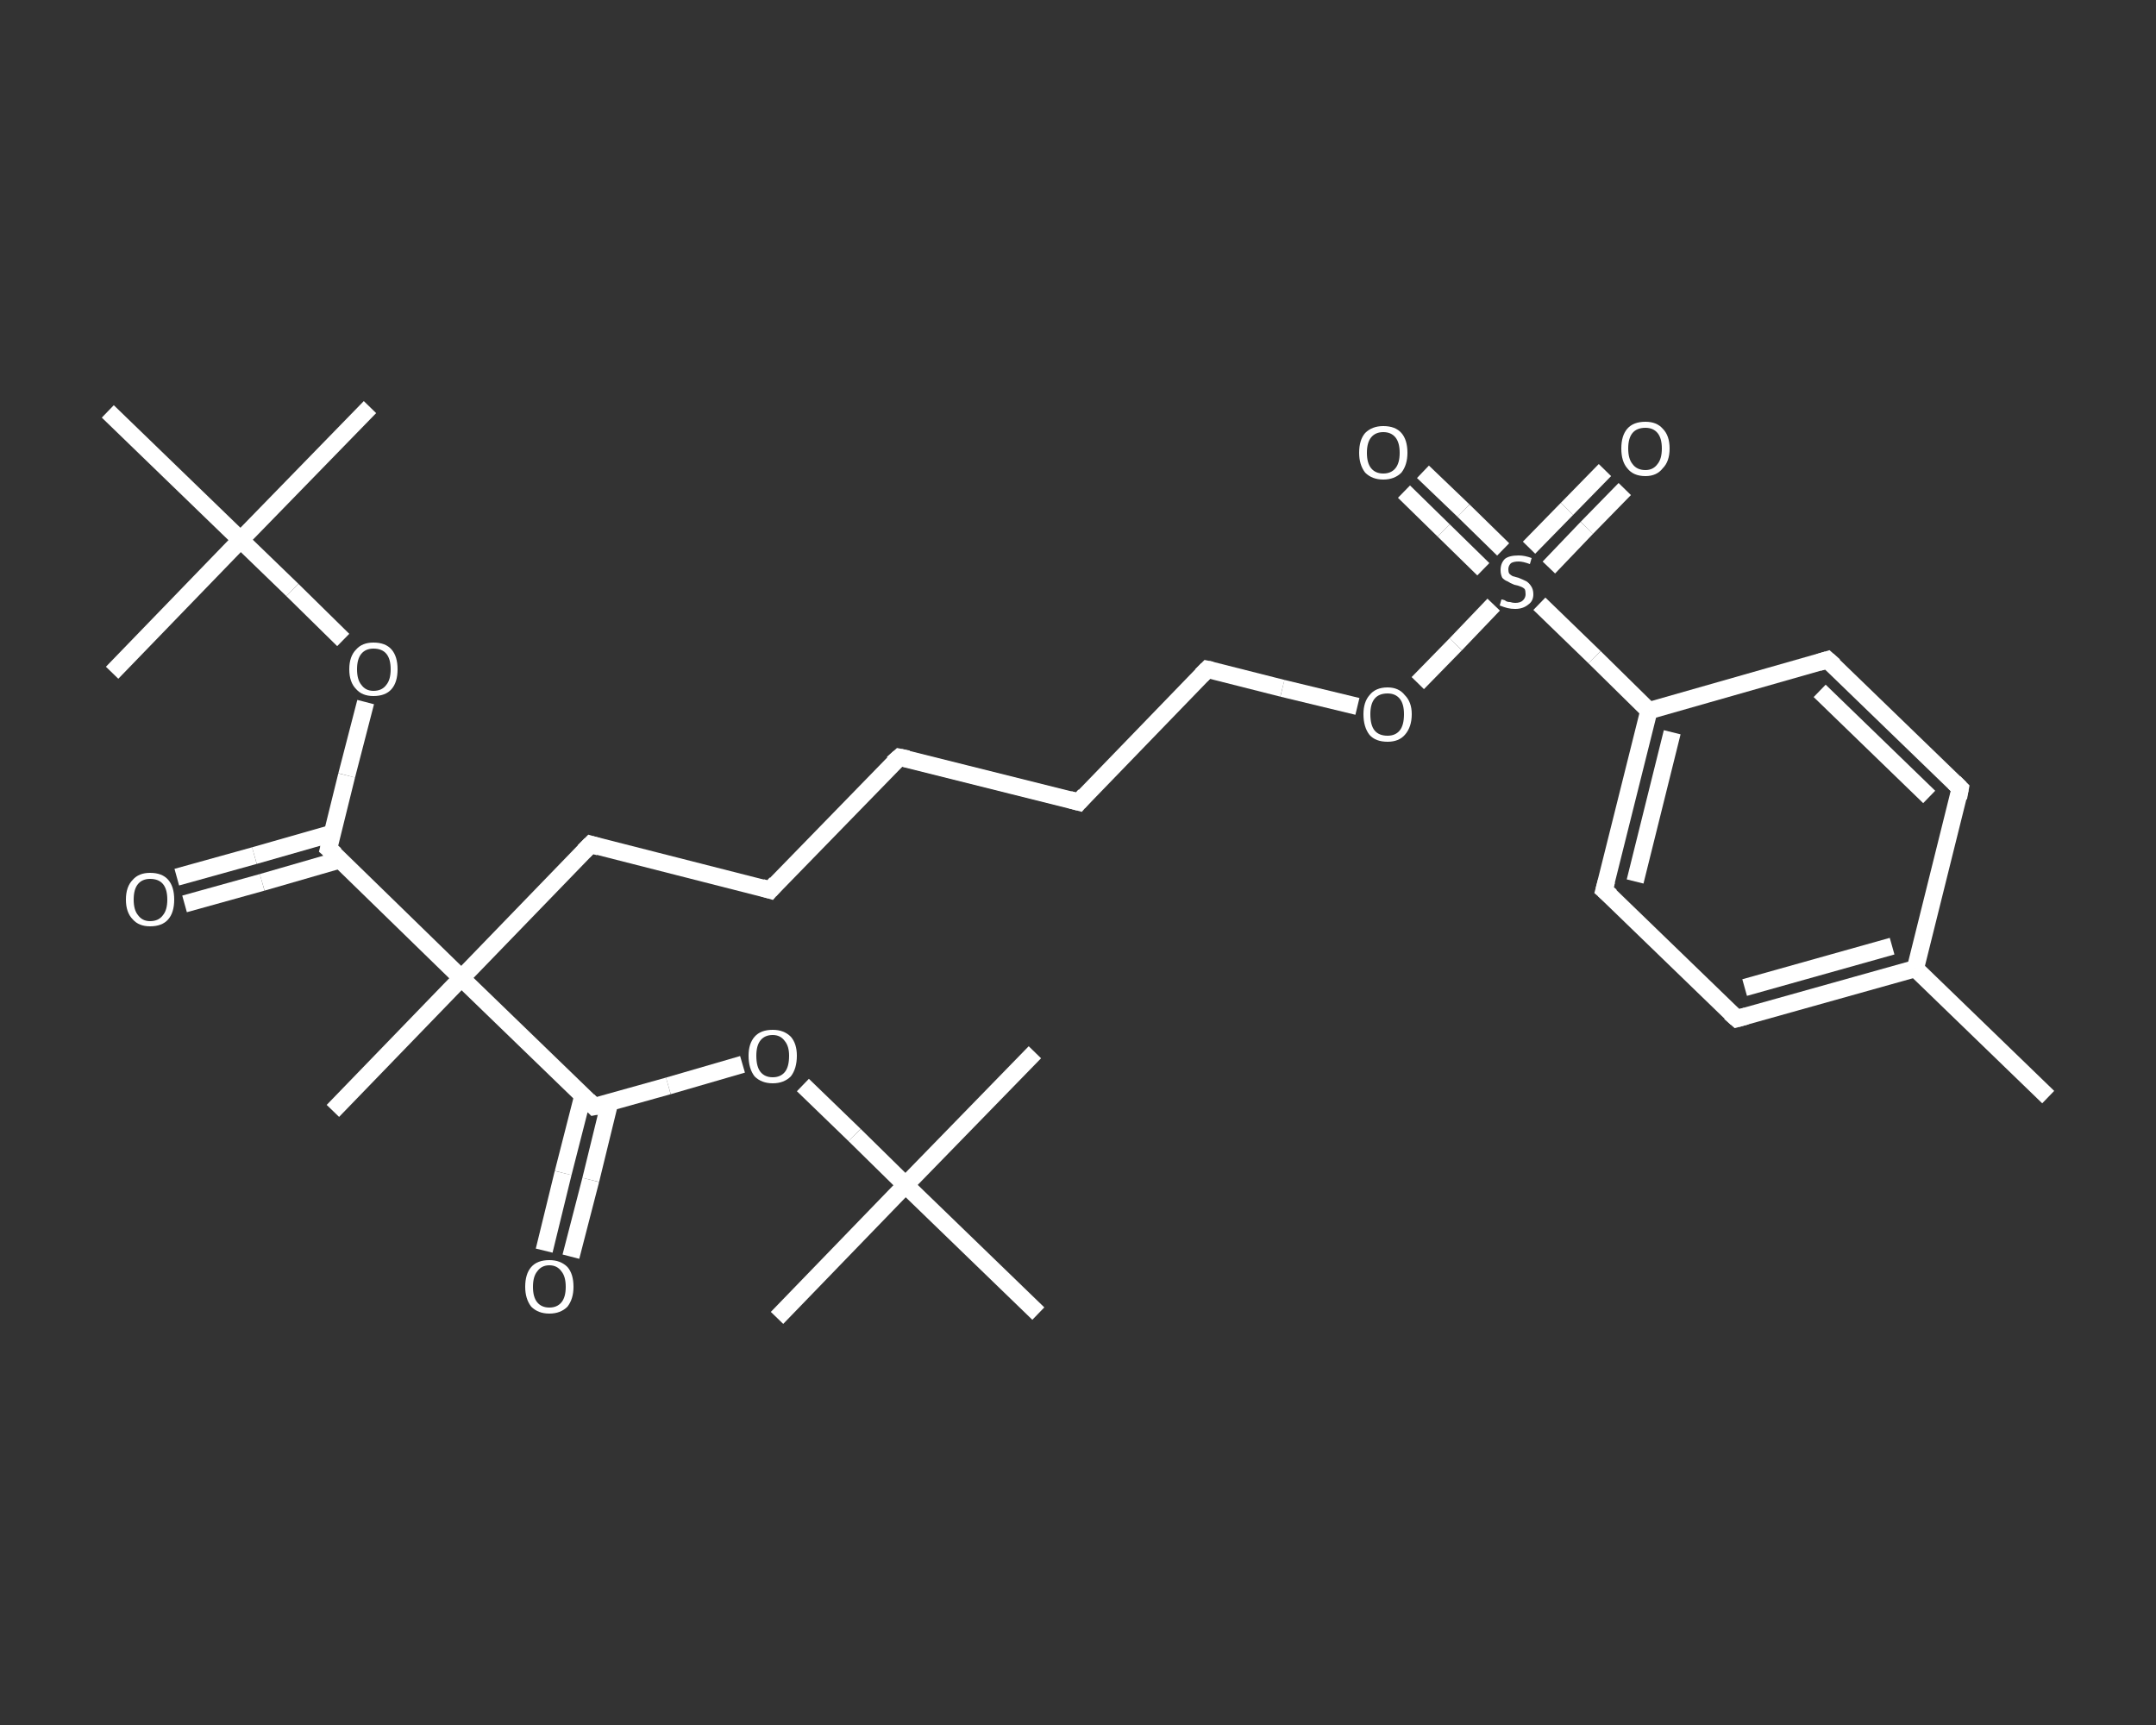 <?xml version='1.0' encoding='iso-8859-1'?>
<svg version='1.1' baseProfile='full'
              xmlns='http://www.w3.org/2000/svg'
                      xmlns:rdkit='http://www.rdkit.org/xml'
                      xmlns:xlink='http://www.w3.org/1999/xlink'
                  xml:space='preserve'
width='250px' height='200px' viewBox='0 0 250 200'>
<rect x="0" y="0" width="250" height="200" fill="#333333" stroke="none"/>
<!-- END OF HEADER -->
<rect style='opacity:1.0;fill:transparent;stroke:none' width='250.0' height='200.0' x='0.0' y='0.0'> </rect>
<path class='bond-0 atom-0 atom-1' d='M 237.5,127.2 L 222.1,112.3' style='fill:none;fill-rule:evenodd;stroke:#FFFFFF;stroke-width:2.0px;stroke-linecap:butt;stroke-linejoin:miter;stroke-opacity:1' />
<path class='bond-1 atom-1 atom-2' d='M 222.1,112.3 L 201.4,118.1' style='fill:none;fill-rule:evenodd;stroke:#FFFFFF;stroke-width:2.0px;stroke-linecap:butt;stroke-linejoin:miter;stroke-opacity:1' />
<path class='bond-1 atom-1 atom-2' d='M 219.4,109.7 L 202.3,114.5' style='fill:none;fill-rule:evenodd;stroke:#FFFFFF;stroke-width:2.0px;stroke-linecap:butt;stroke-linejoin:miter;stroke-opacity:1' />
<path class='bond-2 atom-2 atom-3' d='M 201.4,118.1 L 186.0,103.2' style='fill:none;fill-rule:evenodd;stroke:#FFFFFF;stroke-width:2.0px;stroke-linecap:butt;stroke-linejoin:miter;stroke-opacity:1' />
<path class='bond-3 atom-3 atom-4' d='M 186.0,103.2 L 191.2,82.4' style='fill:none;fill-rule:evenodd;stroke:#FFFFFF;stroke-width:2.0px;stroke-linecap:butt;stroke-linejoin:miter;stroke-opacity:1' />
<path class='bond-3 atom-3 atom-4' d='M 189.6,102.2 L 193.9,84.9' style='fill:none;fill-rule:evenodd;stroke:#FFFFFF;stroke-width:2.0px;stroke-linecap:butt;stroke-linejoin:miter;stroke-opacity:1' />
<path class='bond-4 atom-4 atom-5' d='M 191.2,82.4 L 184.9,76.2' style='fill:none;fill-rule:evenodd;stroke:#FFFFFF;stroke-width:2.0px;stroke-linecap:butt;stroke-linejoin:miter;stroke-opacity:1' />
<path class='bond-4 atom-4 atom-5' d='M 184.9,76.2 L 178.5,70.0' style='fill:none;fill-rule:evenodd;stroke:#FFFFFF;stroke-width:2.0px;stroke-linecap:butt;stroke-linejoin:miter;stroke-opacity:1' />
<path class='bond-5 atom-5 atom-6' d='M 174.3,63.7 L 169.7,59.2' style='fill:none;fill-rule:evenodd;stroke:#FFFFFF;stroke-width:2.0px;stroke-linecap:butt;stroke-linejoin:miter;stroke-opacity:1' />
<path class='bond-5 atom-5 atom-6' d='M 169.7,59.2 L 165.0,54.7' style='fill:none;fill-rule:evenodd;stroke:#FFFFFF;stroke-width:2.0px;stroke-linecap:butt;stroke-linejoin:miter;stroke-opacity:1' />
<path class='bond-5 atom-5 atom-6' d='M 172.0,66.0 L 167.4,61.5' style='fill:none;fill-rule:evenodd;stroke:#FFFFFF;stroke-width:2.0px;stroke-linecap:butt;stroke-linejoin:miter;stroke-opacity:1' />
<path class='bond-5 atom-5 atom-6' d='M 167.4,61.5 L 162.8,57.0' style='fill:none;fill-rule:evenodd;stroke:#FFFFFF;stroke-width:2.0px;stroke-linecap:butt;stroke-linejoin:miter;stroke-opacity:1' />
<path class='bond-6 atom-5 atom-7' d='M 179.6,65.8 L 184.0,61.2' style='fill:none;fill-rule:evenodd;stroke:#FFFFFF;stroke-width:2.0px;stroke-linecap:butt;stroke-linejoin:miter;stroke-opacity:1' />
<path class='bond-6 atom-5 atom-7' d='M 184.0,61.2 L 188.4,56.7' style='fill:none;fill-rule:evenodd;stroke:#FFFFFF;stroke-width:2.0px;stroke-linecap:butt;stroke-linejoin:miter;stroke-opacity:1' />
<path class='bond-6 atom-5 atom-7' d='M 177.3,63.5 L 181.7,59.0' style='fill:none;fill-rule:evenodd;stroke:#FFFFFF;stroke-width:2.0px;stroke-linecap:butt;stroke-linejoin:miter;stroke-opacity:1' />
<path class='bond-6 atom-5 atom-7' d='M 181.7,59.0 L 186.1,54.5' style='fill:none;fill-rule:evenodd;stroke:#FFFFFF;stroke-width:2.0px;stroke-linecap:butt;stroke-linejoin:miter;stroke-opacity:1' />
<path class='bond-7 atom-5 atom-8' d='M 173.2,70.1 L 168.8,74.7' style='fill:none;fill-rule:evenodd;stroke:#FFFFFF;stroke-width:2.0px;stroke-linecap:butt;stroke-linejoin:miter;stroke-opacity:1' />
<path class='bond-7 atom-5 atom-8' d='M 168.8,74.7 L 164.4,79.2' style='fill:none;fill-rule:evenodd;stroke:#FFFFFF;stroke-width:2.0px;stroke-linecap:butt;stroke-linejoin:miter;stroke-opacity:1' />
<path class='bond-8 atom-8 atom-9' d='M 157.4,81.9 L 148.7,79.8' style='fill:none;fill-rule:evenodd;stroke:#FFFFFF;stroke-width:2.0px;stroke-linecap:butt;stroke-linejoin:miter;stroke-opacity:1' />
<path class='bond-8 atom-8 atom-9' d='M 148.7,79.8 L 140.0,77.6' style='fill:none;fill-rule:evenodd;stroke:#FFFFFF;stroke-width:2.0px;stroke-linecap:butt;stroke-linejoin:miter;stroke-opacity:1' />
<path class='bond-9 atom-9 atom-10' d='M 140.0,77.6 L 125.1,93.0' style='fill:none;fill-rule:evenodd;stroke:#FFFFFF;stroke-width:2.0px;stroke-linecap:butt;stroke-linejoin:miter;stroke-opacity:1' />
<path class='bond-10 atom-10 atom-11' d='M 125.1,93.0 L 104.3,87.8' style='fill:none;fill-rule:evenodd;stroke:#FFFFFF;stroke-width:2.0px;stroke-linecap:butt;stroke-linejoin:miter;stroke-opacity:1' />
<path class='bond-11 atom-11 atom-12' d='M 104.3,87.8 L 89.3,103.2' style='fill:none;fill-rule:evenodd;stroke:#FFFFFF;stroke-width:2.0px;stroke-linecap:butt;stroke-linejoin:miter;stroke-opacity:1' />
<path class='bond-12 atom-12 atom-13' d='M 89.3,103.2 L 68.5,97.9' style='fill:none;fill-rule:evenodd;stroke:#FFFFFF;stroke-width:2.0px;stroke-linecap:butt;stroke-linejoin:miter;stroke-opacity:1' />
<path class='bond-13 atom-13 atom-14' d='M 68.5,97.9 L 53.5,113.4' style='fill:none;fill-rule:evenodd;stroke:#FFFFFF;stroke-width:2.0px;stroke-linecap:butt;stroke-linejoin:miter;stroke-opacity:1' />
<path class='bond-14 atom-14 atom-15' d='M 53.5,113.4 L 38.6,128.8' style='fill:none;fill-rule:evenodd;stroke:#FFFFFF;stroke-width:2.0px;stroke-linecap:butt;stroke-linejoin:miter;stroke-opacity:1' />
<path class='bond-15 atom-14 atom-16' d='M 53.5,113.4 L 68.9,128.3' style='fill:none;fill-rule:evenodd;stroke:#FFFFFF;stroke-width:2.0px;stroke-linecap:butt;stroke-linejoin:miter;stroke-opacity:1' />
<path class='bond-16 atom-16 atom-17' d='M 67.6,127.0 L 65.3,136.0' style='fill:none;fill-rule:evenodd;stroke:#FFFFFF;stroke-width:2.0px;stroke-linecap:butt;stroke-linejoin:miter;stroke-opacity:1' />
<path class='bond-16 atom-16 atom-17' d='M 65.3,136.0 L 63.1,145.0' style='fill:none;fill-rule:evenodd;stroke:#FFFFFF;stroke-width:2.0px;stroke-linecap:butt;stroke-linejoin:miter;stroke-opacity:1' />
<path class='bond-16 atom-16 atom-17' d='M 70.7,127.8 L 68.5,136.8' style='fill:none;fill-rule:evenodd;stroke:#FFFFFF;stroke-width:2.0px;stroke-linecap:butt;stroke-linejoin:miter;stroke-opacity:1' />
<path class='bond-16 atom-16 atom-17' d='M 68.5,136.8 L 66.2,145.7' style='fill:none;fill-rule:evenodd;stroke:#FFFFFF;stroke-width:2.0px;stroke-linecap:butt;stroke-linejoin:miter;stroke-opacity:1' />
<path class='bond-17 atom-16 atom-18' d='M 68.9,128.3 L 77.5,125.9' style='fill:none;fill-rule:evenodd;stroke:#FFFFFF;stroke-width:2.0px;stroke-linecap:butt;stroke-linejoin:miter;stroke-opacity:1' />
<path class='bond-17 atom-16 atom-18' d='M 77.5,125.9 L 86.1,123.4' style='fill:none;fill-rule:evenodd;stroke:#FFFFFF;stroke-width:2.0px;stroke-linecap:butt;stroke-linejoin:miter;stroke-opacity:1' />
<path class='bond-18 atom-18 atom-19' d='M 93.1,125.8 L 99.1,131.6' style='fill:none;fill-rule:evenodd;stroke:#FFFFFF;stroke-width:2.0px;stroke-linecap:butt;stroke-linejoin:miter;stroke-opacity:1' />
<path class='bond-18 atom-18 atom-19' d='M 99.1,131.6 L 105.0,137.4' style='fill:none;fill-rule:evenodd;stroke:#FFFFFF;stroke-width:2.0px;stroke-linecap:butt;stroke-linejoin:miter;stroke-opacity:1' />
<path class='bond-19 atom-19 atom-20' d='M 105.0,137.4 L 120.0,122.0' style='fill:none;fill-rule:evenodd;stroke:#FFFFFF;stroke-width:2.0px;stroke-linecap:butt;stroke-linejoin:miter;stroke-opacity:1' />
<path class='bond-20 atom-19 atom-21' d='M 105.0,137.4 L 90.1,152.8' style='fill:none;fill-rule:evenodd;stroke:#FFFFFF;stroke-width:2.0px;stroke-linecap:butt;stroke-linejoin:miter;stroke-opacity:1' />
<path class='bond-21 atom-19 atom-22' d='M 105.0,137.4 L 120.4,152.3' style='fill:none;fill-rule:evenodd;stroke:#FFFFFF;stroke-width:2.0px;stroke-linecap:butt;stroke-linejoin:miter;stroke-opacity:1' />
<path class='bond-22 atom-14 atom-23' d='M 53.5,113.4 L 38.1,98.4' style='fill:none;fill-rule:evenodd;stroke:#FFFFFF;stroke-width:2.0px;stroke-linecap:butt;stroke-linejoin:miter;stroke-opacity:1' />
<path class='bond-23 atom-23 atom-24' d='M 38.6,96.6 L 29.5,99.2' style='fill:none;fill-rule:evenodd;stroke:#FFFFFF;stroke-width:2.0px;stroke-linecap:butt;stroke-linejoin:miter;stroke-opacity:1' />
<path class='bond-23 atom-23 atom-24' d='M 29.5,99.2 L 20.5,101.7' style='fill:none;fill-rule:evenodd;stroke:#FFFFFF;stroke-width:2.0px;stroke-linecap:butt;stroke-linejoin:miter;stroke-opacity:1' />
<path class='bond-23 atom-23 atom-24' d='M 39.4,99.7 L 30.4,102.3' style='fill:none;fill-rule:evenodd;stroke:#FFFFFF;stroke-width:2.0px;stroke-linecap:butt;stroke-linejoin:miter;stroke-opacity:1' />
<path class='bond-23 atom-23 atom-24' d='M 30.4,102.3 L 21.4,104.8' style='fill:none;fill-rule:evenodd;stroke:#FFFFFF;stroke-width:2.0px;stroke-linecap:butt;stroke-linejoin:miter;stroke-opacity:1' />
<path class='bond-24 atom-23 atom-25' d='M 38.1,98.4 L 40.2,89.9' style='fill:none;fill-rule:evenodd;stroke:#FFFFFF;stroke-width:2.0px;stroke-linecap:butt;stroke-linejoin:miter;stroke-opacity:1' />
<path class='bond-24 atom-23 atom-25' d='M 40.2,89.9 L 42.4,81.4' style='fill:none;fill-rule:evenodd;stroke:#FFFFFF;stroke-width:2.0px;stroke-linecap:butt;stroke-linejoin:miter;stroke-opacity:1' />
<path class='bond-25 atom-25 atom-26' d='M 39.8,74.2 L 33.9,68.4' style='fill:none;fill-rule:evenodd;stroke:#FFFFFF;stroke-width:2.0px;stroke-linecap:butt;stroke-linejoin:miter;stroke-opacity:1' />
<path class='bond-25 atom-25 atom-26' d='M 33.9,68.4 L 27.9,62.6' style='fill:none;fill-rule:evenodd;stroke:#FFFFFF;stroke-width:2.0px;stroke-linecap:butt;stroke-linejoin:miter;stroke-opacity:1' />
<path class='bond-26 atom-26 atom-27' d='M 27.9,62.6 L 42.9,47.2' style='fill:none;fill-rule:evenodd;stroke:#FFFFFF;stroke-width:2.0px;stroke-linecap:butt;stroke-linejoin:miter;stroke-opacity:1' />
<path class='bond-27 atom-26 atom-28' d='M 27.9,62.6 L 13.0,78.0' style='fill:none;fill-rule:evenodd;stroke:#FFFFFF;stroke-width:2.0px;stroke-linecap:butt;stroke-linejoin:miter;stroke-opacity:1' />
<path class='bond-28 atom-26 atom-29' d='M 27.9,62.6 L 12.5,47.7' style='fill:none;fill-rule:evenodd;stroke:#FFFFFF;stroke-width:2.0px;stroke-linecap:butt;stroke-linejoin:miter;stroke-opacity:1' />
<path class='bond-29 atom-4 atom-30' d='M 191.2,82.4 L 211.9,76.5' style='fill:none;fill-rule:evenodd;stroke:#FFFFFF;stroke-width:2.0px;stroke-linecap:butt;stroke-linejoin:miter;stroke-opacity:1' />
<path class='bond-30 atom-30 atom-31' d='M 211.9,76.5 L 227.3,91.4' style='fill:none;fill-rule:evenodd;stroke:#FFFFFF;stroke-width:2.0px;stroke-linecap:butt;stroke-linejoin:miter;stroke-opacity:1' />
<path class='bond-30 atom-30 atom-31' d='M 211.0,80.1 L 223.7,92.4' style='fill:none;fill-rule:evenodd;stroke:#FFFFFF;stroke-width:2.0px;stroke-linecap:butt;stroke-linejoin:miter;stroke-opacity:1' />
<path class='bond-31 atom-31 atom-1' d='M 227.3,91.4 L 222.1,112.3' style='fill:none;fill-rule:evenodd;stroke:#FFFFFF;stroke-width:2.0px;stroke-linecap:butt;stroke-linejoin:miter;stroke-opacity:1' />
<path d='M 202.5,117.8 L 201.4,118.1 L 200.6,117.4' style='fill:none;stroke:#FFFFFF;stroke-width:2.0px;stroke-linecap:butt;stroke-linejoin:miter;stroke-opacity:1;' />
<path d='M 186.8,103.9 L 186.0,103.2 L 186.3,102.1' style='fill:none;stroke:#FFFFFF;stroke-width:2.0px;stroke-linecap:butt;stroke-linejoin:miter;stroke-opacity:1;' />
<path d='M 140.5,77.7 L 140.0,77.6 L 139.3,78.3' style='fill:none;stroke:#FFFFFF;stroke-width:2.0px;stroke-linecap:butt;stroke-linejoin:miter;stroke-opacity:1;' />
<path d='M 125.8,92.2 L 125.1,93.0 L 124.0,92.7' style='fill:none;stroke:#FFFFFF;stroke-width:2.0px;stroke-linecap:butt;stroke-linejoin:miter;stroke-opacity:1;' />
<path d='M 105.3,88.0 L 104.3,87.8 L 103.5,88.5' style='fill:none;stroke:#FFFFFF;stroke-width:2.0px;stroke-linecap:butt;stroke-linejoin:miter;stroke-opacity:1;' />
<path d='M 90.0,102.4 L 89.3,103.2 L 88.3,102.9' style='fill:none;stroke:#FFFFFF;stroke-width:2.0px;stroke-linecap:butt;stroke-linejoin:miter;stroke-opacity:1;' />
<path d='M 69.5,98.2 L 68.5,97.9 L 67.7,98.7' style='fill:none;stroke:#FFFFFF;stroke-width:2.0px;stroke-linecap:butt;stroke-linejoin:miter;stroke-opacity:1;' />
<path d='M 68.2,127.6 L 68.9,128.3 L 69.4,128.2' style='fill:none;stroke:#FFFFFF;stroke-width:2.0px;stroke-linecap:butt;stroke-linejoin:miter;stroke-opacity:1;' />
<path d='M 38.9,99.1 L 38.1,98.4 L 38.2,98.0' style='fill:none;stroke:#FFFFFF;stroke-width:2.0px;stroke-linecap:butt;stroke-linejoin:miter;stroke-opacity:1;' />
<path d='M 210.9,76.8 L 211.9,76.5 L 212.7,77.2' style='fill:none;stroke:#FFFFFF;stroke-width:2.0px;stroke-linecap:butt;stroke-linejoin:miter;stroke-opacity:1;' />
<path d='M 226.6,90.7 L 227.3,91.4 L 227.1,92.5' style='fill:none;stroke:#FFFFFF;stroke-width:2.0px;stroke-linecap:butt;stroke-linejoin:miter;stroke-opacity:1;' />
<path class='atom-5' d='M 174.1 69.5
Q 174.2 69.5, 174.5 69.6
Q 174.7 69.8, 175.1 69.8
Q 175.4 69.9, 175.7 69.9
Q 176.3 69.9, 176.6 69.6
Q 176.9 69.3, 176.9 68.9
Q 176.9 68.5, 176.8 68.3
Q 176.6 68.1, 176.3 68.0
Q 176.1 67.9, 175.6 67.8
Q 175.1 67.6, 174.8 67.4
Q 174.5 67.3, 174.2 67.0
Q 174.0 66.6, 174.0 66.1
Q 174.0 65.3, 174.5 64.8
Q 175.0 64.4, 176.1 64.4
Q 176.8 64.4, 177.6 64.7
L 177.4 65.4
Q 176.6 65.1, 176.1 65.1
Q 175.5 65.1, 175.2 65.3
Q 174.9 65.6, 174.9 66.0
Q 174.9 66.3, 175.0 66.5
Q 175.2 66.7, 175.4 66.8
Q 175.7 66.9, 176.1 67.0
Q 176.6 67.2, 177.0 67.4
Q 177.3 67.6, 177.5 67.9
Q 177.8 68.3, 177.8 68.9
Q 177.8 69.7, 177.2 70.1
Q 176.6 70.6, 175.7 70.6
Q 175.2 70.6, 174.8 70.5
Q 174.4 70.4, 173.9 70.2
L 174.1 69.5
' fill='#FFFFFF'/>
<path class='atom-6' d='M 157.6 52.5
Q 157.6 51.0, 158.3 50.2
Q 159.1 49.4, 160.4 49.4
Q 161.8 49.4, 162.5 50.2
Q 163.2 51.0, 163.2 52.5
Q 163.2 53.9, 162.5 54.8
Q 161.7 55.6, 160.4 55.6
Q 159.1 55.6, 158.3 54.8
Q 157.6 53.9, 157.6 52.5
M 160.4 54.9
Q 161.3 54.9, 161.8 54.3
Q 162.3 53.7, 162.3 52.5
Q 162.3 51.3, 161.8 50.7
Q 161.3 50.1, 160.4 50.1
Q 159.5 50.1, 159.0 50.7
Q 158.5 51.3, 158.5 52.5
Q 158.5 53.7, 159.0 54.3
Q 159.5 54.9, 160.4 54.9
' fill='#FFFFFF'/>
<path class='atom-7' d='M 188.0 52.0
Q 188.0 50.5, 188.7 49.7
Q 189.4 48.9, 190.8 48.9
Q 192.1 48.9, 192.8 49.7
Q 193.6 50.5, 193.6 52.0
Q 193.6 53.5, 192.8 54.3
Q 192.1 55.2, 190.8 55.2
Q 189.4 55.2, 188.7 54.3
Q 188.0 53.5, 188.0 52.0
M 190.8 54.5
Q 191.7 54.5, 192.2 53.8
Q 192.7 53.2, 192.7 52.0
Q 192.7 50.8, 192.2 50.2
Q 191.7 49.6, 190.8 49.6
Q 189.8 49.6, 189.3 50.2
Q 188.8 50.8, 188.8 52.0
Q 188.8 53.2, 189.3 53.8
Q 189.8 54.5, 190.8 54.5
' fill='#FFFFFF'/>
<path class='atom-8' d='M 158.1 82.8
Q 158.1 81.4, 158.8 80.6
Q 159.5 79.7, 160.9 79.7
Q 162.2 79.7, 162.9 80.6
Q 163.7 81.4, 163.7 82.8
Q 163.7 84.3, 162.9 85.2
Q 162.2 86.0, 160.9 86.0
Q 159.5 86.0, 158.8 85.2
Q 158.1 84.3, 158.1 82.8
M 160.9 85.3
Q 161.8 85.3, 162.3 84.7
Q 162.8 84.1, 162.8 82.8
Q 162.8 81.6, 162.3 81.0
Q 161.8 80.4, 160.9 80.4
Q 159.9 80.4, 159.4 81.0
Q 158.9 81.6, 158.9 82.8
Q 158.9 84.1, 159.4 84.7
Q 159.9 85.3, 160.9 85.3
' fill='#FFFFFF'/>
<path class='atom-17' d='M 60.9 149.2
Q 60.9 147.7, 61.6 146.9
Q 62.3 146.1, 63.7 146.1
Q 65.0 146.1, 65.8 146.9
Q 66.5 147.7, 66.5 149.2
Q 66.5 150.6, 65.8 151.5
Q 65.0 152.3, 63.7 152.3
Q 62.4 152.3, 61.6 151.5
Q 60.9 150.6, 60.9 149.2
M 63.7 151.6
Q 64.6 151.6, 65.1 151.0
Q 65.6 150.4, 65.6 149.2
Q 65.6 148.0, 65.1 147.4
Q 64.6 146.7, 63.7 146.7
Q 62.8 146.7, 62.3 147.4
Q 61.8 148.0, 61.8 149.2
Q 61.8 150.4, 62.3 151.0
Q 62.8 151.6, 63.7 151.6
' fill='#FFFFFF'/>
<path class='atom-18' d='M 86.8 122.4
Q 86.8 121.0, 87.5 120.2
Q 88.2 119.4, 89.6 119.4
Q 90.9 119.4, 91.7 120.2
Q 92.4 121.0, 92.4 122.4
Q 92.4 123.9, 91.7 124.8
Q 90.9 125.6, 89.6 125.6
Q 88.3 125.6, 87.5 124.8
Q 86.8 123.9, 86.8 122.4
M 89.6 124.9
Q 90.5 124.9, 91.0 124.3
Q 91.5 123.7, 91.5 122.4
Q 91.5 121.3, 91.0 120.7
Q 90.5 120.0, 89.6 120.0
Q 88.7 120.0, 88.2 120.6
Q 87.7 121.2, 87.7 122.4
Q 87.7 123.7, 88.2 124.3
Q 88.7 124.9, 89.6 124.9
' fill='#FFFFFF'/>
<path class='atom-24' d='M 14.6 104.3
Q 14.6 102.8, 15.4 102.0
Q 16.1 101.2, 17.4 101.2
Q 18.8 101.2, 19.5 102.0
Q 20.2 102.8, 20.2 104.3
Q 20.2 105.8, 19.5 106.6
Q 18.8 107.4, 17.4 107.4
Q 16.1 107.4, 15.4 106.6
Q 14.6 105.8, 14.6 104.3
M 17.4 106.8
Q 18.4 106.8, 18.9 106.1
Q 19.4 105.5, 19.4 104.3
Q 19.4 103.1, 18.9 102.5
Q 18.4 101.9, 17.4 101.9
Q 16.5 101.9, 16.0 102.5
Q 15.5 103.1, 15.5 104.3
Q 15.5 105.5, 16.0 106.1
Q 16.5 106.8, 17.4 106.8
' fill='#FFFFFF'/>
<path class='atom-25' d='M 40.5 77.6
Q 40.5 76.1, 41.3 75.3
Q 42.0 74.5, 43.3 74.5
Q 44.7 74.5, 45.4 75.3
Q 46.1 76.1, 46.1 77.6
Q 46.1 79.1, 45.4 79.9
Q 44.7 80.7, 43.3 80.7
Q 42.0 80.7, 41.3 79.9
Q 40.5 79.1, 40.5 77.6
M 43.3 80.1
Q 44.3 80.1, 44.8 79.4
Q 45.3 78.8, 45.3 77.6
Q 45.3 76.4, 44.8 75.8
Q 44.3 75.2, 43.3 75.2
Q 42.4 75.2, 41.9 75.8
Q 41.4 76.4, 41.4 77.6
Q 41.4 78.8, 41.9 79.4
Q 42.4 80.1, 43.3 80.1
' fill='#FFFFFF'/>
</svg>
